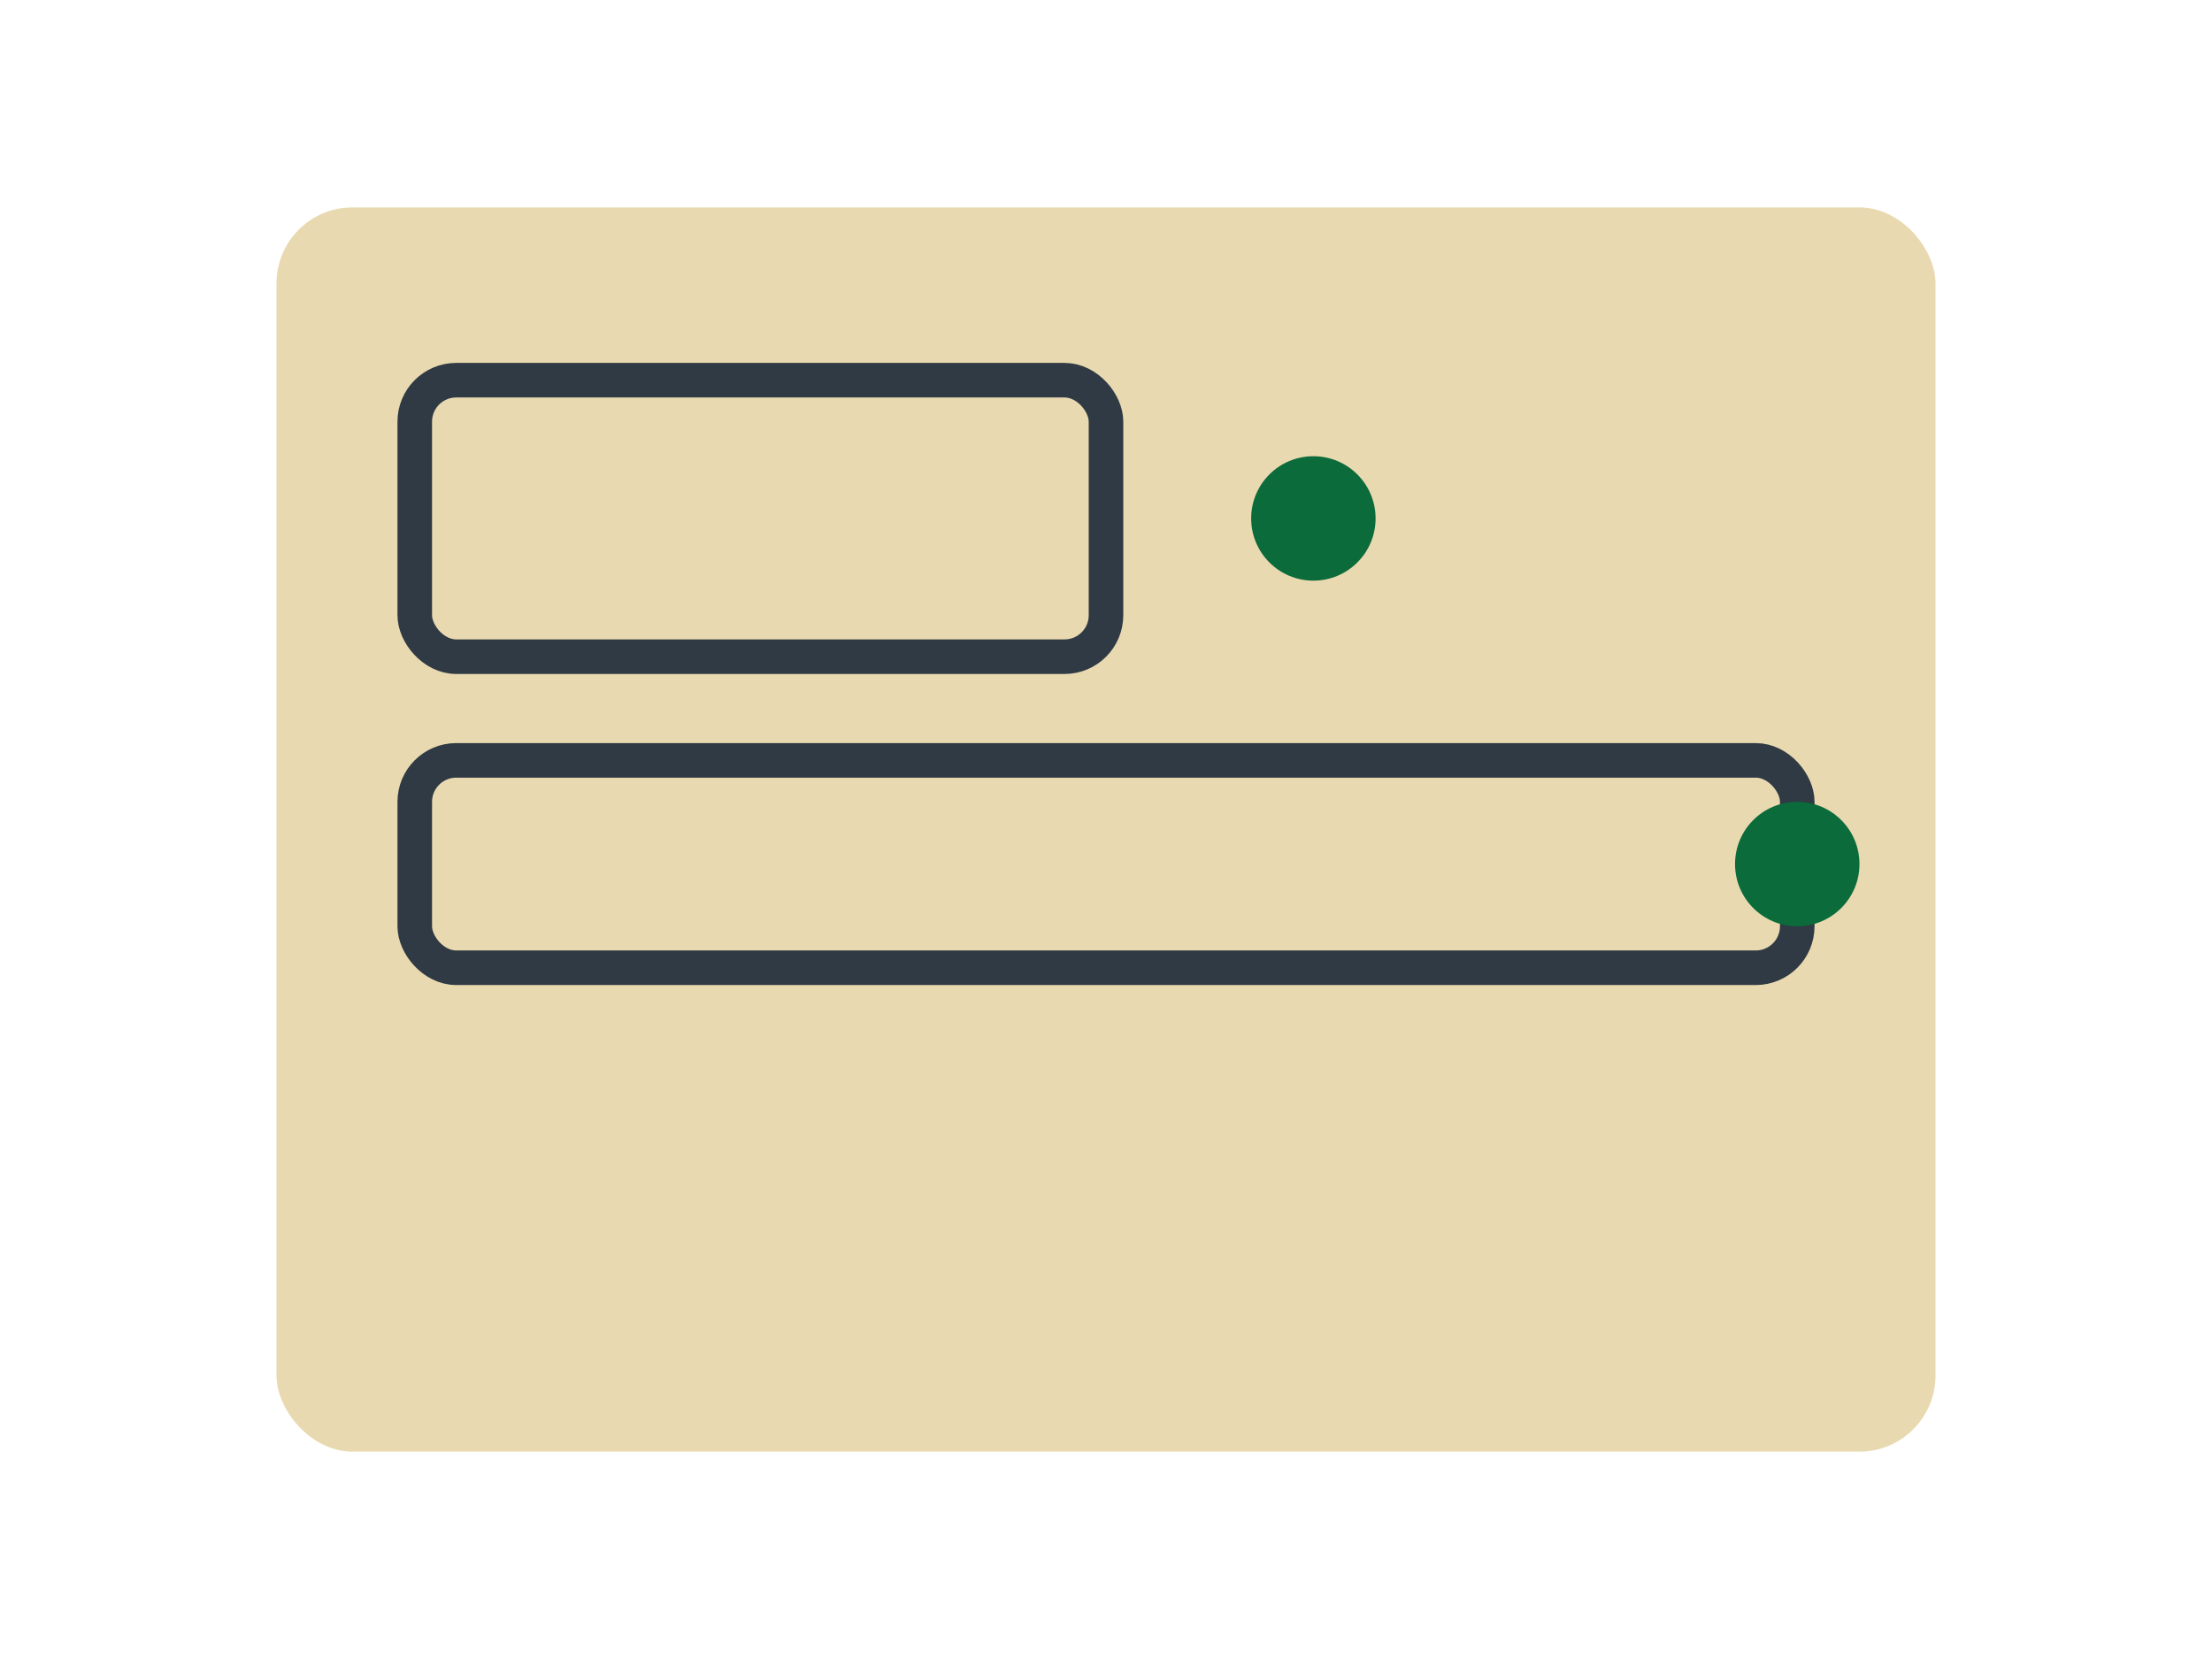 
                 <svg xmlns="http://www.w3.org/2000/svg" viewBox="0 0 640 480">
                   <rect width="640" height="480" fill="#FFFFFF"/>
                   <rect x="80" y="60" width="480" height="360" rx="22" fill="#E9D9B0"/>
                   <g stroke="#2F3A44" stroke-width="10" fill="none">
                     <rect x="120" y="110" width="200" height="80" rx="12"/>
                     <rect x="120" y="220" width="400" height="60" rx="12"/>
                   </g>
                   <g fill="#0B6B3A">
                     <circle cx="380" cy="150" r="18"/>
                     <circle cx="520" cy="250" r="18"/>
                   </g>
                 </svg>